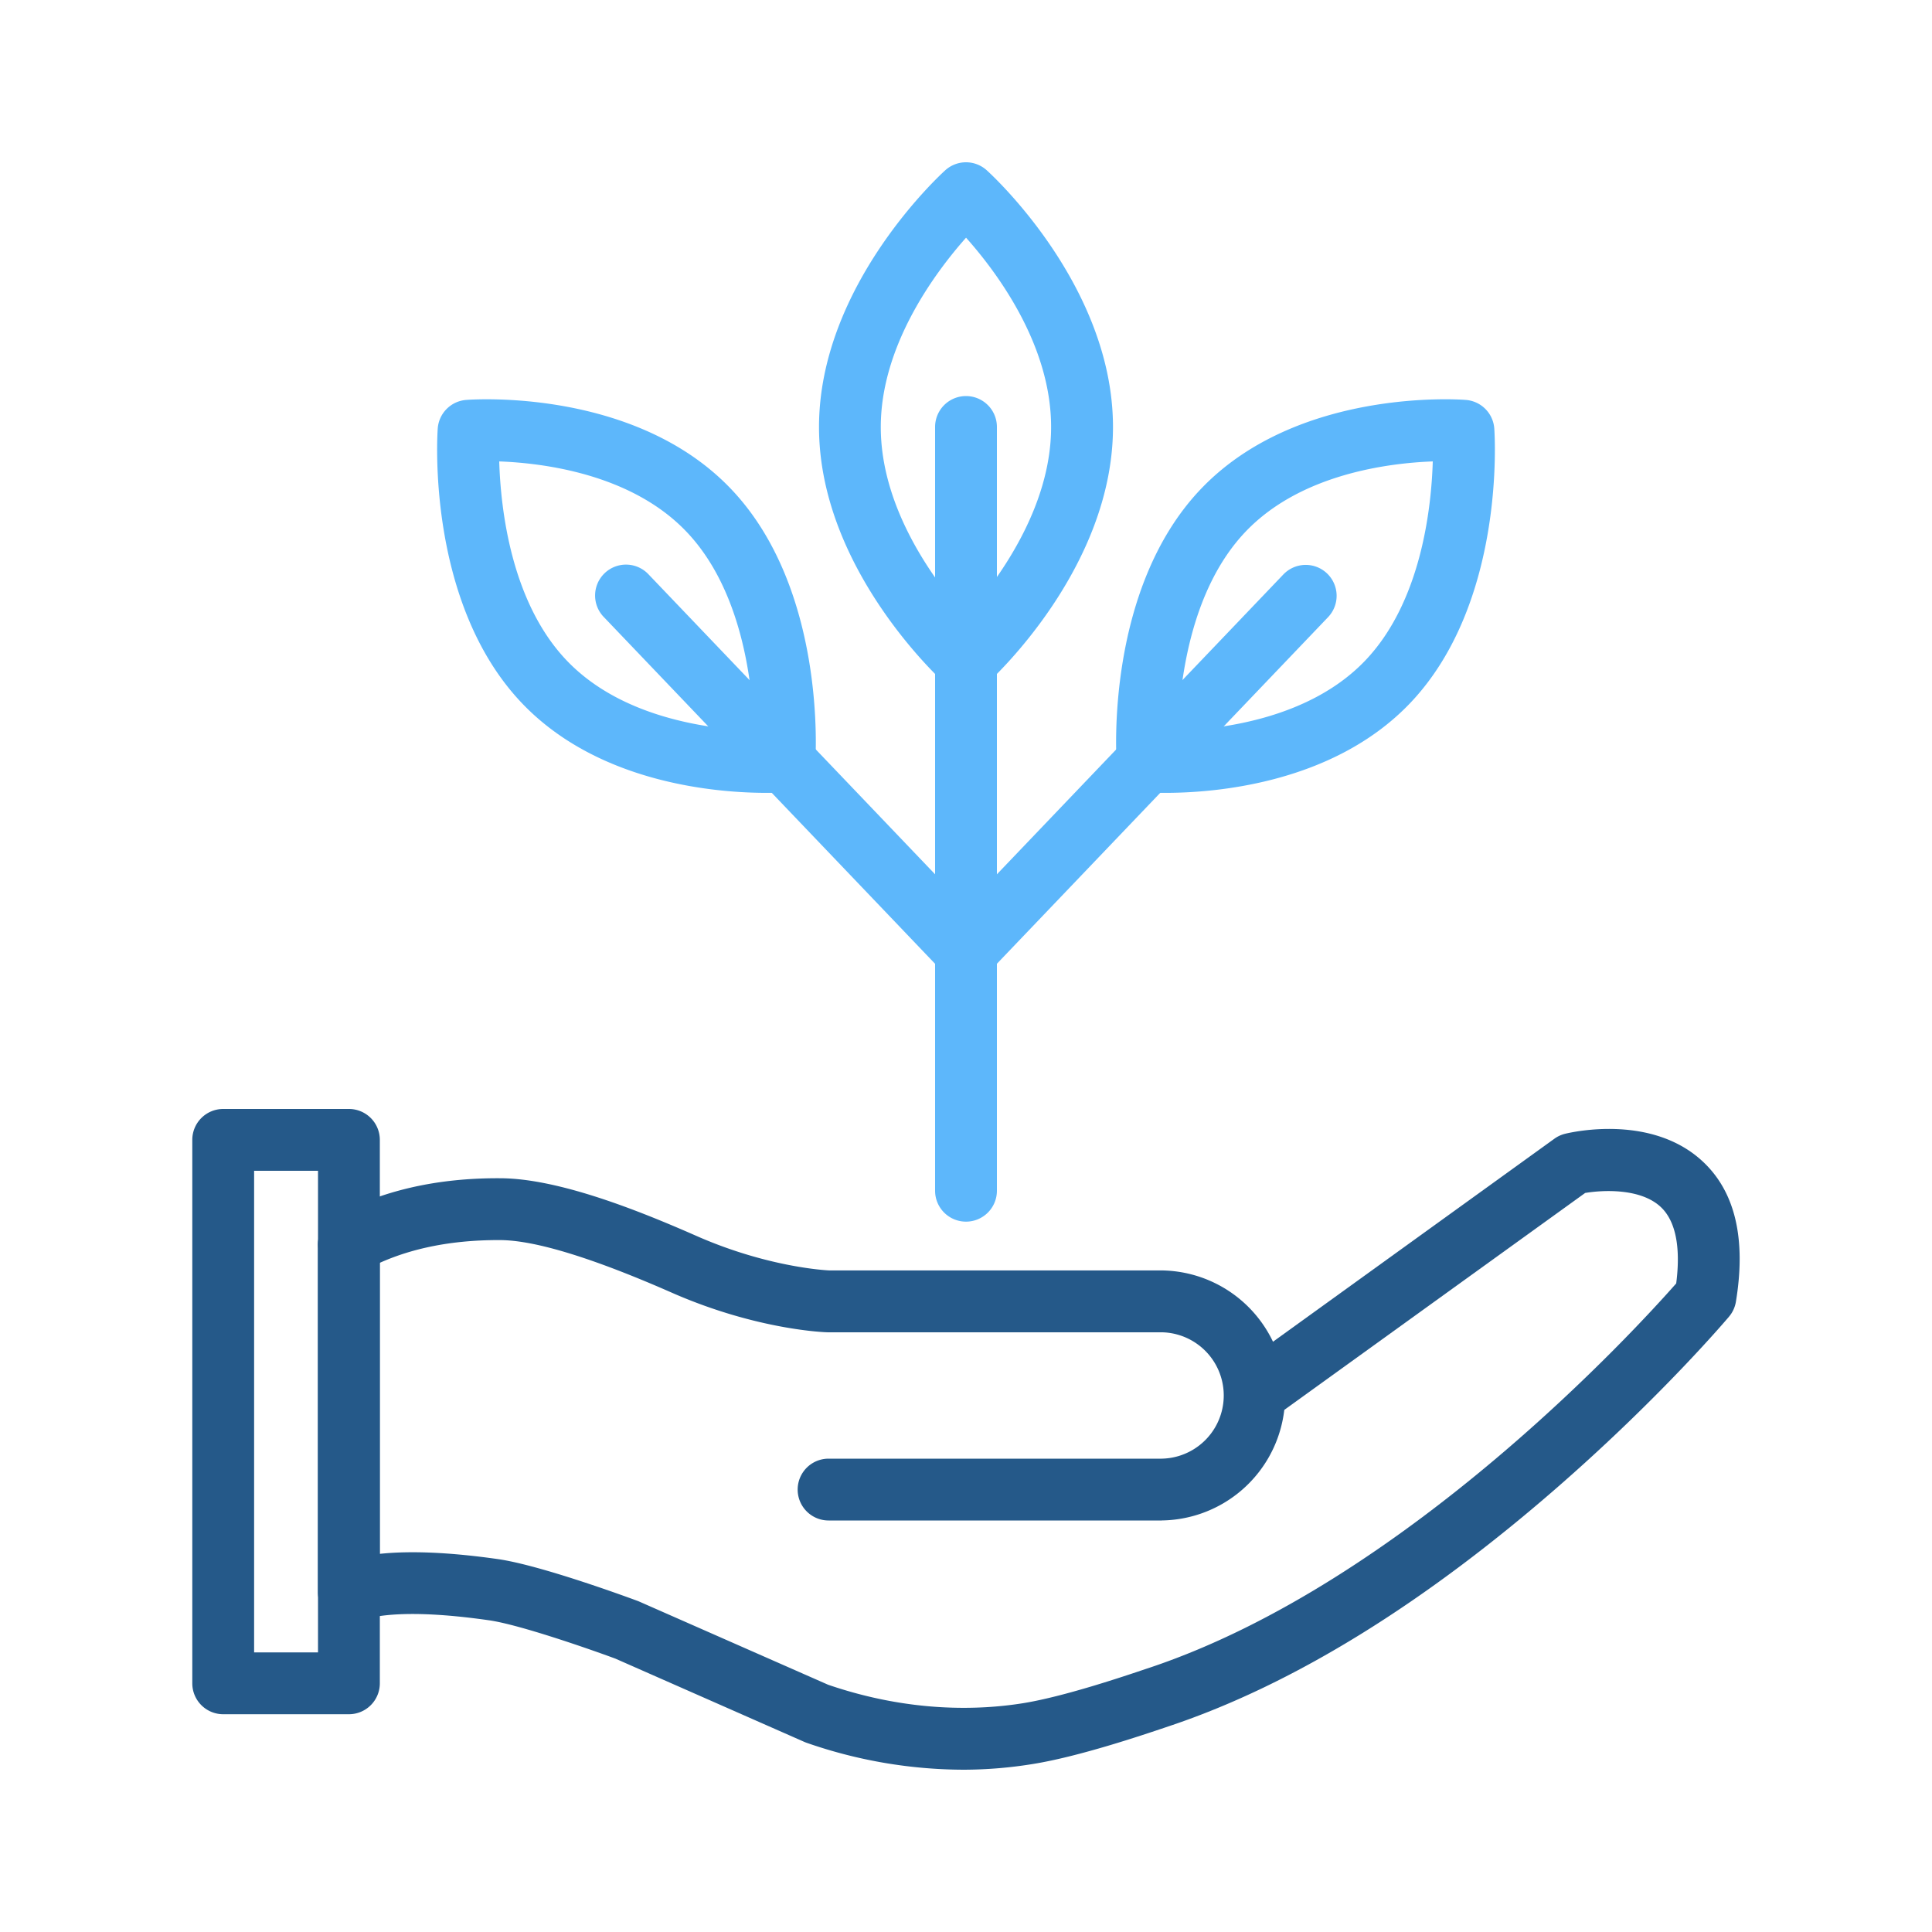 <svg xmlns="http://www.w3.org/2000/svg" version="1.1" xmlns:xlink="http://www.w3.org/1999/xlink" width="512" height="512" x="0" y="0" viewBox="0 0 1000 1000" style="enable-background:new 0 0 512 512" xml:space="preserve" class=""><g><g fill="#ea3125"><path d="M500 358.05a16 16 0 0 1-10.72-4.11c-2.66-2.41-65.36-59.8-65.36-132.91s62.7-130.5 65.36-132.91a16 16 0 0 1 21.44 0c2.66 2.41 65.36 59.79 65.36 132.91s-62.7 130.5-65.36 132.91a16 16 0 0 1-10.72 4.11zm0-235c-15.95 18-44.11 55.72-44.11 98 0 42.49 28.1 80.1 44.05 98 15.95-18 44.11-55.73 44.11-98C544.08 178.53 516 140.93 500 123zM396.68 410.38c-24.69 0-86.47-4.49-126.44-46.34-49.48-51.79-43.93-138.56-43.67-142.23A16 16 0 0 1 241.29 207c3.54-.28 87.23-6.14 137 46 49.48 51.79 43.93 138.56 43.67 142.23a16 16 0 0 1-14.72 14.82c-.65.06-4.48.33-10.56.33zM258.4 238.83c.73 24.24 6 72.81 35 103.11 28.39 29.7 73.67 35.41 96.81 36.27-.73-24.24-6-72.81-35-103.1-28.39-29.71-73.67-35.42-96.81-36.28z" fill="#5db7fb" opacity="1" data-original="#ea3125"></path><path d="M500 508.44a16 16 0 0 1-11.87-5.26L312.72 319.57a16 16 0 1 1 23.13-22.1l175.71 183.91A16 16 0 0 1 500 508.44zM603.32 410.38c-6.08 0-9.91-.27-10.61-.33A16 16 0 0 1 578 395.23c-.26-3.67-5.81-90.44 43.67-142.23 49.82-52.15 133.51-46.29 137.05-46a16 16 0 0 1 14.72 14.82c.26 3.67 5.81 90.44-43.67 142.23-39.98 41.83-101.77 46.33-126.45 46.33zM741.6 238.83c-23.13.86-68.42 6.56-96.81 36.28-28.94 30.29-34.24 78.85-35 103.1 23.13-.86 68.42-6.56 96.81-36.27 28.97-30.3 34.27-78.86 35-103.11z" fill="#5db7fb" opacity="1" data-original="#ea3125"></path><path d="M500 508.44a16 16 0 0 1-16-16 16 16 0 0 1 4.43-11.05l93.63-98c.1-.12.21-.23.32-.35l81.76-85.57a16 16 0 1 1 23.14 22.1l-81.44 85.24-.32.35-93.79 98.15a15.93 15.93 0 0 1-11.73 5.13z" fill="#5db7fb" opacity="1" data-original="#ea3125"></path><path d="M500 632.32a16 16 0 0 1-16-16V221a16 16 0 1 1 32 0v395.32a16 16 0 0 1-16 16z" fill="#5db7fb" opacity="1" data-original="#ea3125"></path></g><path fill="#255989" d="M498.83 916a248.27 248.27 0 0 1-81.26-13.91c-.42-.14-.82-.3-1.23-.48l-97.82-43.11c-13.3-4.92-49.67-17.6-65.37-19.84-41.88-6-59.91-2.38-66.93.28a16 16 0 0 1-21.68-15V644.69a16 16 0 0 1 32 0v159.58c16.13-1.69 36.57-.78 61.12 2.71 22.15 3.15 67.36 19.8 72.44 21.68.29.11.59.23.87.36l97.66 43c42.34 14.5 78.25 13.2 101 9.54 21-3.39 51.95-13.83 63.61-17.77l2-.66C727.47 818.81 847.56 687.07 867.6 664.3c1.8-13.94 1.45-30.71-8-39.57-10.35-9.7-29.64-8.84-39.12-7.26l-158 113.93a16 16 0 0 1-18.72-26l160.79-116a16.06 16.06 0 0 1 5.62-2.58c4.53-1.09 45-10 71.13 14.33 16.79 15.61 22.58 40 17.2 72.63a16 16 0 0 1-3.56 7.71c-1.38 1.64-34.45 40.63-86.59 86.36-70.41 61.75-138.72 104-203 125.53l-1.92.65c-12.34 4.16-45.13 15.22-68.74 19a225.83 225.83 0 0 1-35.86 2.97z" opacity="1" data-original="#531115" class=""></path><path fill="#255989" d="M601.27 787h-172.4a16 16 0 0 1 0-32h172.4a32.71 32.71 0 0 0 0-65.41H428.44c-1.46 0-36.11-1.19-79.34-19.9l-2.67-1.17C306.38 651 277 642 259.06 641.87c-27.55-.16-51.36 5.17-70.7 15.88a16 16 0 1 1-15.5-28c24.19-13.4 53.25-20.14 86.41-19.89 30.13.2 71.5 16.83 100 29.32l2.55 1.12c35.77 15.48 64.88 17.15 67.36 17.27h172.09a64.71 64.71 0 0 1 0 129.41z" opacity="1" data-original="#531115" class=""></path><path fill="#255989" d="M180.6 887.28h-65.07a16 16 0 0 1-16-16V590a16 16 0 0 1 16-16h65.07a16 16 0 0 1 16 16v281.28a16 16 0 0 1-16 16zm-49.07-32h33.07V606h-33.07z" opacity="1" data-original="#531115" class=""></path></g></svg>